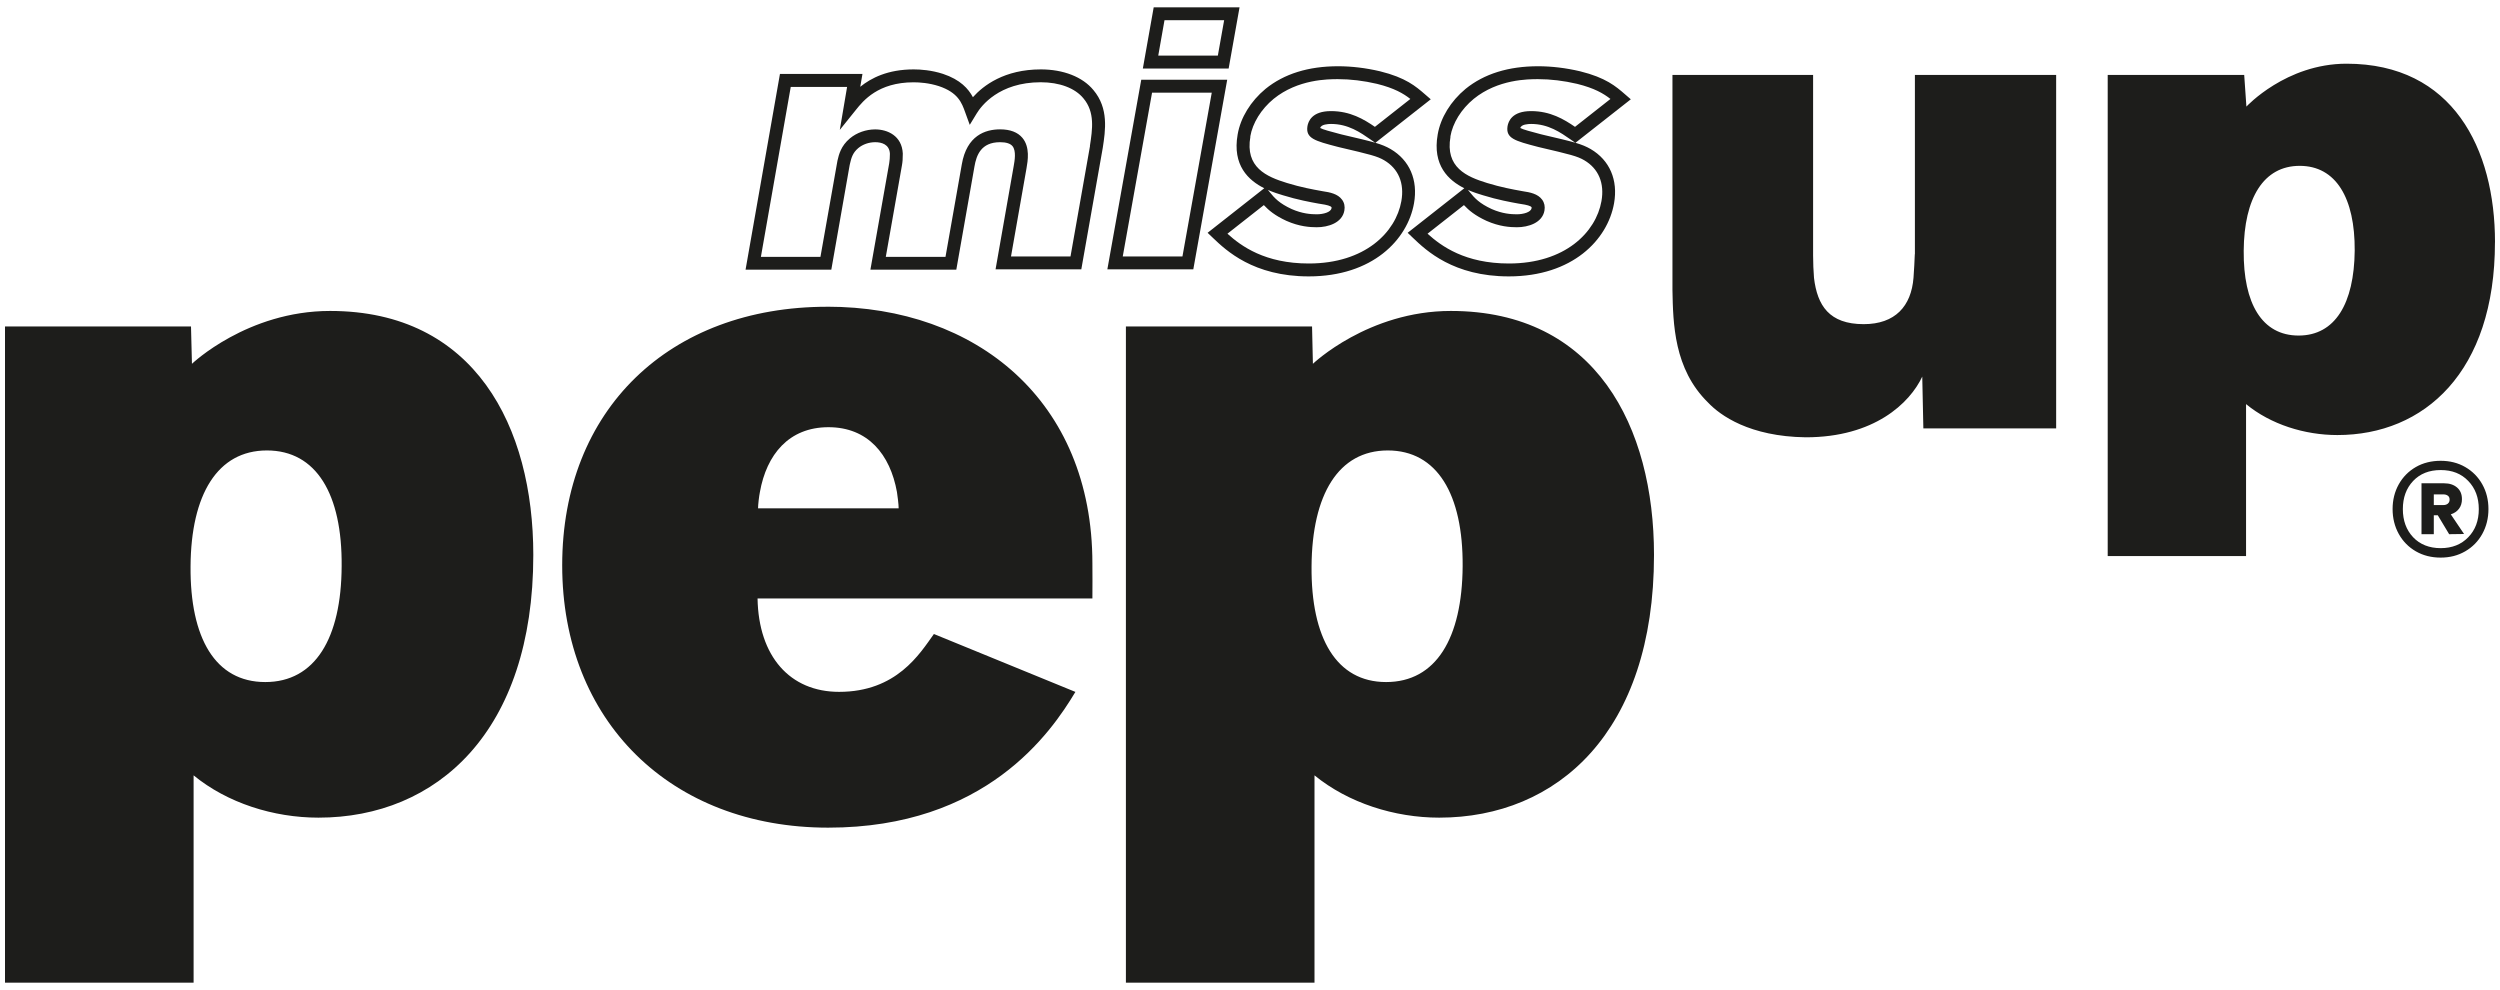<?xml version="1.0" encoding="UTF-8"?>
<svg id="Calque_1" xmlns="http://www.w3.org/2000/svg" width="500" height="198" version="1.1" viewBox="0 0 500 198">
  <!-- Generator: Adobe Illustrator 29.2.0, SVG Export Plug-In . SVG Version: 2.1.0 Build 108)  -->
  <defs>
    <style>
      .st0 {
        fill: #1d1d1b;
      }
    </style>
  </defs>
  <path class="st0" d="M252.85,37.65l-11.33,8.91,1.08,1.03c2.62,2.5,8.07,7.69,19.15,7.69,12.76,0,19.76-7.34,21.05-14.61.83-4.67-.87-8.63-4.68-10.86-.87-.5-1.71-.86-3.04-1.25l11.07-8.7-1.18-1.02c-1.79-1.55-3.81-3.31-8.96-4.58-2.85-.67-5.69-1.01-8.41-1.01-5.92,0-10.79,1.52-14.49,4.52-2.97,2.46-5.01,5.78-5.58,9.11-1.1,6.2,2.17,9.2,5.34,10.78ZM250.05,27.32c.47-2.73,2.18-5.49,4.68-7.55,4.86-3.94,10.88-3.94,12.86-3.94,2.53,0,5.16.32,7.81.94,3.47.86,5.28,1.93,6.67,3.02l-7.09,5.58c-2.2-1.51-4.93-3.15-8.78-3.15s-4.54,2.08-4.71,3c-.39,2.45,1.47,2.95,5.98,4.13l.4.1c6.19,1.45,7.55,1.78,8.96,2.6,2.86,1.68,4.08,4.58,3.44,8.18-1.1,6.21-7.25,12.47-18.51,12.47-8.76,0-13.51-3.46-16.27-5.96l7.28-5.72c.98,1.06,2.25,2.11,4.51,3.15,2.59,1.15,4.71,1.28,6.08,1.28,2.27,0,5.07-.87,5.51-3.32.15-.82,0-1.58-.46-2.19-.85-1.18-2.46-1.49-3.85-1.69l-.43-.08c-1.4-.25-4-.72-6.73-1.57-4.11-1.26-8.41-3.12-7.32-9.28ZM275.04,28.55c-1.42-.42-3.4-.88-6.56-1.62l-.36-.09c-1.91-.5-3.57-.94-4.08-1.24.18-.73,1.56-.81,2.16-.81,3.44,0,5.85,1.68,7.98,3.16l.86.6ZM253.57,37.98c1.14.5,2.23.84,3.04,1.08,2.89.9,5.59,1.39,7.04,1.65l.48.08c1.25.18,1.98.39,2.17.65.03.04.02.16,0,.22-.14.78-1.63,1.2-2.96,1.2-1.13,0-2.88-.11-5.01-1.05-2.44-1.13-3.4-2.16-4.4-3.4l-.36-.44ZM292.86,37.65l-11.33,8.91,1.08,1.03c2.62,2.5,8.07,7.69,19.15,7.69,12.76,0,19.76-7.34,21.05-14.61.83-4.67-.87-8.63-4.68-10.86-.87-.5-1.71-.86-3.04-1.25l11.07-8.7-1.18-1.02c-1.79-1.55-3.81-3.31-8.96-4.58-2.85-.67-5.69-1.01-8.41-1.01-5.92,0-10.79,1.52-14.49,4.52-2.97,2.46-5.01,5.78-5.58,9.11-1.1,6.2,2.17,9.2,5.34,10.78ZM290.07,27.32c.47-2.73,2.18-5.49,4.68-7.55,4.86-3.94,10.88-3.94,12.86-3.94,2.53,0,5.16.32,7.81.94,3.47.86,5.28,1.93,6.67,3.02l-7.09,5.58c-2.2-1.51-4.93-3.15-8.78-3.15s-4.54,2.08-4.71,3c-.39,2.45,1.47,2.95,5.98,4.13l.4.1c6.19,1.45,7.55,1.78,8.96,2.6,2.86,1.68,4.08,4.58,3.44,8.18-1.1,6.21-7.25,12.47-18.51,12.47-8.76,0-13.51-3.46-16.27-5.96l7.28-5.72c.98,1.06,2.25,2.11,4.51,3.15,2.59,1.15,4.71,1.28,6.08,1.28,2.27,0,5.07-.87,5.51-3.32.15-.82-.01-1.58-.46-2.19-.85-1.18-2.46-1.49-3.85-1.69l-.43-.08c-1.4-.25-3.99-.72-6.73-1.57-4.11-1.26-8.41-3.12-7.32-9.28ZM315.06,28.55c-1.42-.42-3.4-.88-6.56-1.62l-.36-.09c-1.91-.5-3.57-.94-4.08-1.24.18-.73,1.56-.81,2.16-.81,3.44,0,5.85,1.68,7.98,3.16l.86.6ZM293.58,37.98c1.14.5,2.23.84,3.04,1.08,2.89.9,5.59,1.39,7.04,1.65l.48.08c1.25.18,1.98.39,2.17.65.03.04.02.16,0,.22-.14.78-1.63,1.2-2.96,1.2-1.13,0-2.88-.11-5.01-1.05-2.44-1.13-3.4-2.16-4.4-3.4l-.36-.44ZM245.44,15.95h-17.19l-6.78,37.92h17.19l6.78-37.92ZM224.55,51.29l5.86-32.75h11.94l-5.86,32.75h-11.94ZM290.16,62.19c-16.53,0-27.58,10.57-27.58,10.57l-.17-7.47h-37.23v131.24h37.72v-41.46c6.77,5.53,16.02,8.46,24.93,8.46,23.65,0,42.97-17.14,42.97-52.54,0-25.6-11.63-48.8-40.64-48.8ZM277.22,136.41c-9.92,0-15.03-8.77-14.91-23.15.1-14.36,5.38-23.17,15.24-23.17s15.08,8.72,14.98,23.17c-.1,14.38-5.31,23.15-15.31,23.15ZM382.96,50.84c0,.84-.19,3.6-.26,4.72-.45,5.68-3.67,9.27-9.96,9.27-6.91,0-9.28-3.74-9.94-9.25-.11-1.24-.18-3.15-.18-4.46V14.99h-28.13v43.01c.13,6.67.27,15.8,7.12,22.51,2.44,2.58,8.3,6.8,19.54,6.95,13.69,0,20.81-6.83,23.3-12.14l.22,10.36h26.56V14.99h-28.25v35.85ZM499,48.45c0-18.74-8.46-35.71-29.69-35.71-12.11,0-20.03,8.58-20.03,8.58l-.44-6.33h-27.3v96.22h27.67v-30.39c4.92,4.06,11.72,6.19,18.26,6.19,17.36,0,31.52-12.57,31.52-38.56ZM459.72,67.11c-7.32,0-11.07-6.4-10.98-16.97.08-10.51,3.96-16.97,11.2-16.97s11.07,6.42,11,16.97c-.11,10.58-3.92,16.97-11.22,16.97ZM165.46,61.35c-31.59,0-53.02,20.59-53.02,51.71s21.68,52.47,53.2,52.47,44.56-19,49.44-27.15l-28.3-11.58c-2.84,3.98-7.47,11.57-18.96,11.57-9.84,0-16.11-7.1-16.31-18.68h66.97c.04-2.62,0-4.54,0-7,0-32.63-23.28-51.35-53.02-51.35ZM151.61,101.66c0-.72.2-2.43.37-3.25,1.33-7.5,5.8-12.97,13.71-12.97s12.35,5.46,13.7,12.97c.13.84.34,2.47.34,3.25h-28.11ZM208.17,13.88c-7.3,0-11.5,3.22-13.59,5.56-.9-1.68-2.5-3.51-6-4.67-2.3-.74-4.45-.89-5.85-.89-5.15,0-8.5,1.71-10.68,3.48l.44-2.57h-16.5l-6.88,39.15h17.15l3.67-20.91.07-.31c.26-1.09.5-2.12,1.64-3.09.91-.76,2.15-1.19,3.4-1.19s2.85.41,2.94,2.31c0,.75-.05,1.35-.14,1.9l-3.76,21.29h17.18l3.63-20.63c.39-2.27,1.32-4.87,5.12-4.87,1.21,0,2.05.26,2.48.78.79.94.44,2.92.25,3.99l-3.63,20.66h17.15l4.27-24.18.02-.11c.54-3.53,1.21-7.92-1.87-11.57-2.17-2.63-6-4.13-10.52-4.13ZM218,29.2l-3.9,22.09h-11.9l3.1-17.63c.26-1.48.74-4.23-.82-6.09-.95-1.13-2.45-1.7-4.46-1.7-2.95,0-6.67,1.22-7.66,7.01l-3.26,18.49h-11.94l3.22-18.25c.13-.69.19-1.44.18-2.41-.17-3.57-3.08-4.83-5.52-4.83-1.84,0-3.68.65-5.05,1.79-1.81,1.52-2.21,3.23-2.5,4.48l-3.4,19.22h-11.91l5.97-33.99h11.27l-1.46,8.6,3.24-4.03c1.43-1.78,4.4-5.49,11.52-5.49,1.21,0,3.08.13,5.04.76,3.85,1.28,4.6,3.35,5.27,5.22l.92,2.53,1.4-2.3c.89-1.46,4.43-6.22,12.8-6.22,3.74,0,6.85,1.16,8.53,3.21,2.34,2.77,1.81,6.2,1.3,9.53ZM66.01,62.19c-16.56,0-27.62,10.57-27.62,10.57l-.19-7.47H1v131.24h37.72v-41.46c6.74,5.53,15.98,8.46,24.97,8.46,23.64,0,42.97-17.14,42.97-52.54,0-25.6-11.66-48.8-40.64-48.8ZM53.05,136.41c-9.99,0-15.05-8.77-14.94-23.15.09-14.36,5.39-23.17,15.27-23.17s15.08,8.72,14.95,23.17c-.07,14.38-5.3,23.15-15.27,23.15ZM247.91,1.46h-17.17l-2.17,12.24h17.16l2.18-12.24ZM243.57,11.12h-11.92l1.25-7.08h11.93l-1.26,7.08ZM493.05,93.41c-1.45-.84-3.09-1.25-4.92-1.25s-3.52.41-4.97,1.25c-1.45.84-2.59,1.99-3.41,3.46-.82,1.47-1.23,3.12-1.23,4.94s.41,3.49,1.23,4.97c.82,1.48,1.96,2.64,3.41,3.48,1.45.84,3.11,1.26,4.97,1.26s3.47-.42,4.92-1.26c1.45-.84,2.59-2,3.41-3.48.82-1.49,1.23-3.14,1.23-4.97s-.41-3.48-1.23-4.94c-.82-1.47-1.96-2.62-3.41-3.46ZM493.65,107.45c-1.4,1.45-3.24,2.18-5.51,2.18s-4.14-.73-5.51-2.18c-1.37-1.45-2.06-3.33-2.06-5.63s.69-4.18,2.06-5.63c1.37-1.45,3.21-2.18,5.51-2.18s4.11.72,5.51,2.18c1.4,1.45,2.11,3.32,2.11,5.63s-.7,4.18-2.11,5.63ZM491.8,101.75c.39-.52.59-1.16.59-1.92,0-.98-.32-1.76-.97-2.32-.65-.56-1.51-.85-2.58-.85h-4.54v10.18h2.46v-3.78h.8l2.27,3.78,2.98-.04-2.65-3.93c.69-.22,1.24-.59,1.63-1.11ZM489.57,100.73c-.24.19-.53.28-.87.28h-1.94v-2.13h1.94c.35,0,.64.09.87.26.24.17.35.43.35.78s-.12.62-.35.8Z"/>
</svg>